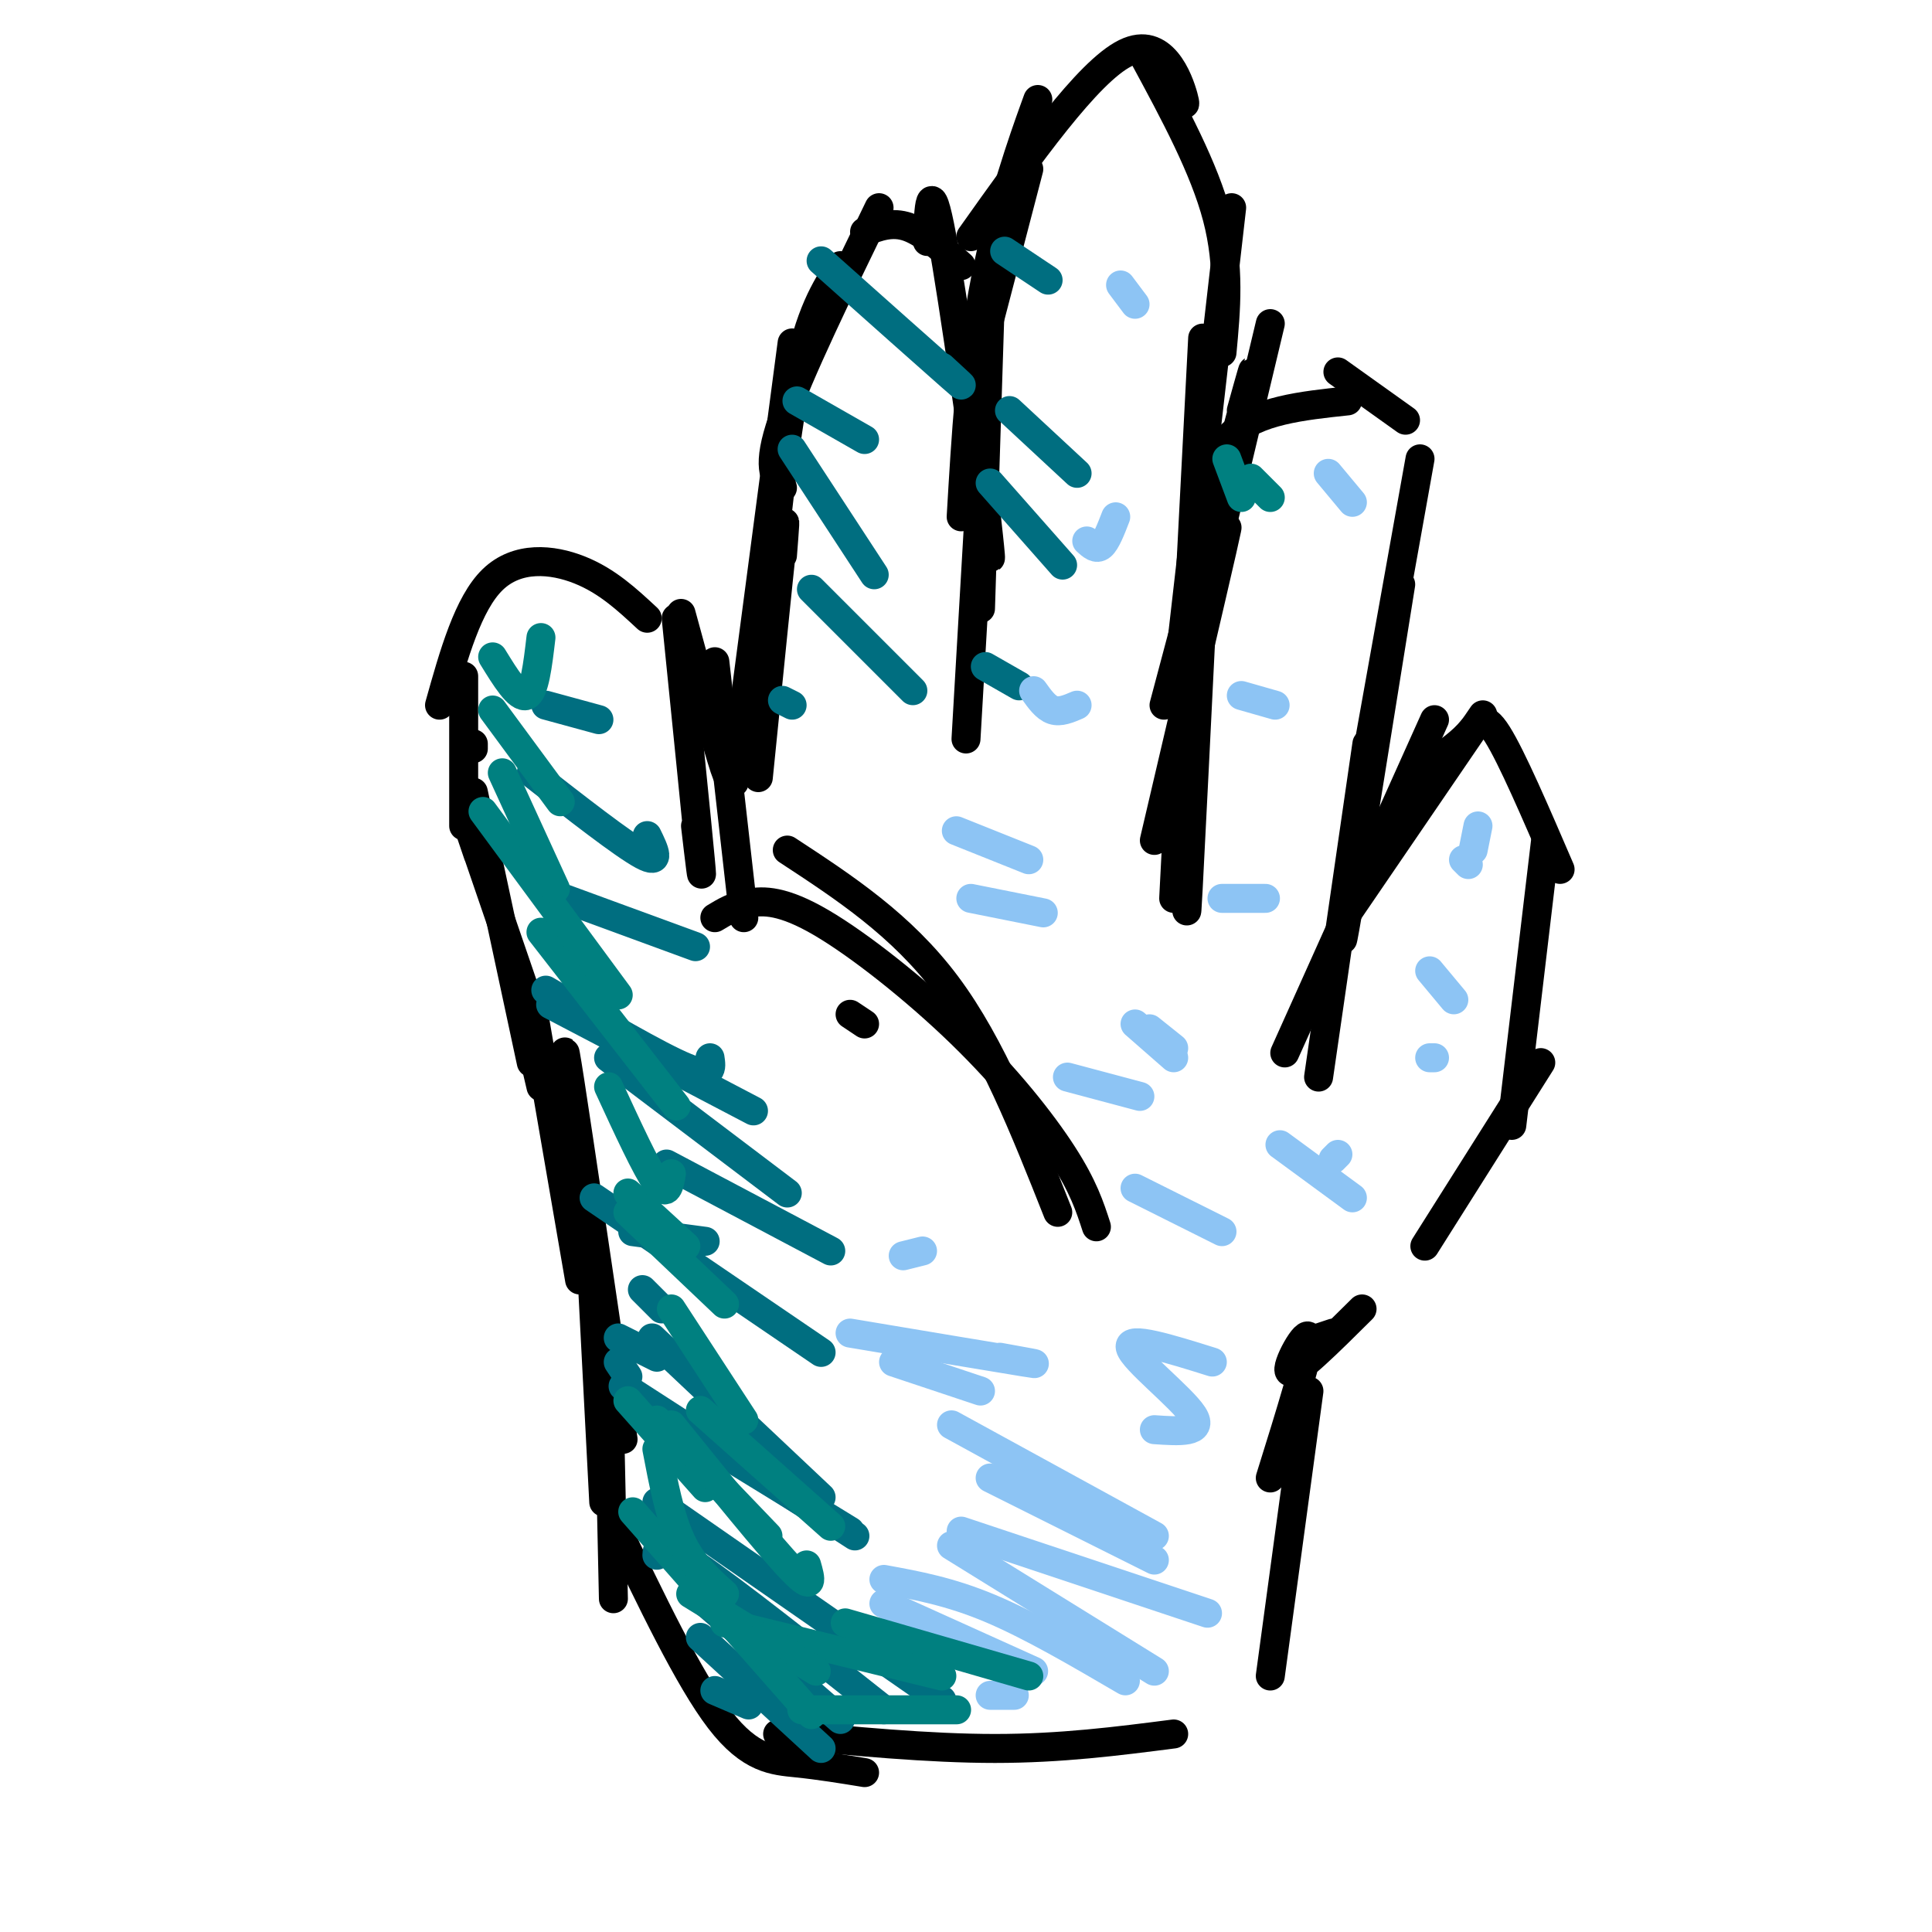 <svg viewBox='0 0 400 400' version='1.1' xmlns='http://www.w3.org/2000/svg' xmlns:xlink='http://www.w3.org/1999/xlink'><g fill='none' stroke='#000000' stroke-width='6' stroke-linecap='round' stroke-linejoin='round'><path d='M127,331c0.000,0.000 -1.000,-46.000 -1,-46'/><path d='M125,311c0.000,0.000 -3.000,-58.000 -3,-58'/><path d='M129,298c-4.583,-31.083 -9.167,-62.167 -11,-74c-1.833,-11.833 -0.917,-4.417 0,3'/><path d='M120,265c0.000,0.000 -10.000,-58.000 -10,-58'/><path d='M112,225c0.000,0.000 -7.000,-30.000 -7,-30'/><path d='M110,209c-5.083,-14.833 -10.167,-29.667 -12,-35c-1.833,-5.333 -0.417,-1.167 1,3'/><path d='M110,220c0.000,0.000 -12.000,-56.000 -12,-56'/><path d='M96,171c0.000,0.000 0.000,-31.000 0,-31'/><path d='M98,155c0.000,0.000 0.000,-1.000 0,-1'/><path d='M91,146c2.956,-10.533 5.911,-21.067 11,-26c5.089,-4.933 12.311,-4.267 18,-2c5.689,2.267 9.844,6.133 14,10'/><path d='M141,127c3.750,13.750 7.500,27.500 9,32c1.500,4.500 0.750,-0.250 0,-5'/><path d='M140,128c2.167,21.417 4.333,42.833 5,50c0.667,7.167 -0.167,0.083 -1,-7'/><path d='M148,137c0.000,0.000 6.000,53.000 6,53'/><path d='M176,210c0.000,0.000 3.000,2.000 3,2'/><path d='M148,190c1.982,-1.199 3.965,-2.399 7,-3c3.035,-0.601 7.123,-0.604 15,4c7.877,4.604 19.544,13.817 29,23c9.456,9.183 16.702,18.338 21,25c4.298,6.662 5.649,10.831 7,15'/><path d='M163,176c11.833,7.750 23.667,15.500 33,28c9.333,12.500 16.167,29.750 23,47'/><path d='M157,161c2.083,-20.667 4.167,-41.333 5,-49c0.833,-7.667 0.417,-2.333 0,3'/><path d='M156,160c2.167,-24.417 4.333,-48.833 5,-58c0.667,-9.167 -0.167,-3.083 -1,3'/><path d='M152,162c0.000,0.000 12.000,-91.000 12,-91'/><path d='M158,134c2.167,-21.417 4.333,-42.833 7,-56c2.667,-13.167 5.833,-18.083 9,-23'/><path d='M162,101c-1.667,-2.167 -3.333,-4.333 0,-14c3.333,-9.667 11.667,-26.833 20,-44'/><path d='M179,48c2.833,-1.083 5.667,-2.167 9,-1c3.333,1.167 7.167,4.583 11,8'/><path d='M192,50c0.267,-7.178 0.533,-14.356 3,-1c2.467,13.356 7.133,47.244 9,60c1.867,12.756 0.933,4.378 0,-4'/><path d='M205,63c0.000,0.000 -2.000,63.000 -2,63'/><path d='M204,84c0.000,0.000 -4.000,69.000 -4,69'/><path d='M199,107c0.978,-16.733 1.956,-33.467 5,-49c3.044,-15.533 8.156,-29.867 10,-35c1.844,-5.133 0.422,-1.067 -1,3'/><path d='M201,81c0.000,0.000 12.000,-46.000 12,-46'/><path d='M201,49c12.133,-17.089 24.267,-34.178 32,-38c7.733,-3.822 11.067,5.622 12,9c0.933,3.378 -0.533,0.689 -2,-2'/><path d='M237,12c6.167,11.417 12.333,22.833 15,33c2.667,10.167 1.833,19.083 1,28'/><path d='M255,43c0.000,0.000 -11.000,96.000 -11,96'/><path d='M249,70c0.000,0.000 -6.000,116.000 -6,116'/><path d='M249,124c-1.250,25.333 -2.500,50.667 -3,60c-0.500,9.333 -0.250,2.667 0,-4'/><path d='M239,174c5.917,-25.250 11.833,-50.500 14,-60c2.167,-9.500 0.583,-3.250 -1,3'/><path d='M241,146c7.167,-26.917 14.333,-53.833 17,-64c2.667,-10.167 0.833,-3.583 -1,3'/><path d='M247,134c0.000,0.000 16.000,-67.000 16,-67'/><path d='M248,113c0.917,-9.000 1.833,-18.000 7,-23c5.167,-5.000 14.583,-6.000 24,-7'/><path d='M277,77c0.000,0.000 14.000,10.000 14,10'/><path d='M294,95c0.000,0.000 -12.000,67.000 -12,67'/><path d='M290,121c-4.583,28.583 -9.167,57.167 -11,68c-1.833,10.833 -0.917,3.917 0,-3'/><path d='M283,154c0.000,0.000 -10.000,69.000 -10,69'/><path d='M266,218c0.000,0.000 31.000,-69.000 31,-69'/><path d='M279,189c0.000,0.000 28.000,-41.000 28,-41'/><path d='M295,159c3.422,-2.333 6.844,-4.667 9,-7c2.156,-2.333 3.044,-4.667 6,0c2.956,4.667 7.978,16.333 13,28'/><path d='M320,174c0.000,0.000 -7.000,59.000 -7,59'/><path d='M319,220c0.000,0.000 -24.000,38.000 -24,38'/><path d='M273,277c0.000,0.000 3.000,-1.000 3,-1'/><path d='M282,271c-6.956,6.911 -13.911,13.822 -15,13c-1.089,-0.822 3.689,-9.378 4,-7c0.311,2.378 -3.844,15.689 -8,29'/><path d='M271,288c0.000,0.000 -8.000,59.000 -8,59'/><path d='M127,315c7.822,16.356 15.644,32.711 22,41c6.356,8.289 11.244,8.511 16,9c4.756,0.489 9.378,1.244 14,2'/><path d='M161,359c15.667,1.500 31.333,3.000 45,3c13.667,0.000 25.333,-1.500 37,-3'/></g>
<g fill='none' stroke='#006E80' stroke-width='6' stroke-linecap='round' stroke-linejoin='round'><path d='M148,350c0.000,0.000 7.000,3.000 7,3'/><path d='M145,339c0.000,0.000 25.000,23.000 25,23'/><path d='M144,330c0.000,0.000 30.000,26.000 30,26'/><path d='M136,322c0.083,-1.667 0.167,-3.333 8,2c7.833,5.333 23.417,17.667 39,30'/><path d='M136,311c0.000,0.000 59.000,41.000 59,41'/><path d='M128,277c0.000,0.000 8.000,4.000 8,4'/><path d='M133,267c0.000,0.000 4.000,4.000 4,4'/><path d='M128,282c0.000,0.000 2.000,3.000 2,3'/><path d='M131,255c0.000,0.000 15.000,2.000 15,2'/><path d='M123,248c0.000,0.000 47.000,32.000 47,32'/><path d='M135,277c0.000,0.000 35.000,33.000 35,33'/><path d='M129,287c0.000,0.000 48.000,31.000 48,31'/><path d='M132,290c0.000,0.000 44.000,27.000 44,27'/><path d='M138,241c0.000,0.000 34.000,18.000 34,18'/><path d='M126,219c0.000,0.000 37.000,28.000 37,28'/><path d='M114,208c0.000,0.000 42.000,22.000 42,22'/><path d='M113,205c11.667,6.833 23.333,13.667 29,16c5.667,2.333 5.333,0.167 5,-2'/><path d='M114,185c0.000,0.000 30.000,11.000 30,11'/><path d='M110,160c9.500,7.417 19.000,14.833 23,17c4.000,2.167 2.500,-0.917 1,-4'/><path d='M113,146c0.000,0.000 11.000,3.000 11,3'/><path d='M162,145c0.000,0.000 2.000,1.000 2,1'/><path d='M168,122c0.000,0.000 21.000,21.000 21,21'/><path d='M164,93c0.000,0.000 17.000,26.000 17,26'/><path d='M165,83c0.000,0.000 14.000,8.000 14,8'/><path d='M170,54c11.417,10.167 22.833,20.333 27,24c4.167,3.667 1.083,0.833 -2,-2'/><path d='M204,138c0.000,0.000 7.000,4.000 7,4'/><path d='M205,100c0.000,0.000 15.000,17.000 15,17'/><path d='M209,85c0.000,0.000 14.000,13.000 14,13'/><path d='M208,52c0.000,0.000 9.000,6.000 9,6'/></g>
<g fill='none' stroke='#8DC4F4' stroke-width='6' stroke-linecap='round' stroke-linejoin='round'><path d='M205,351c0.000,0.000 5.000,0.000 5,0'/><path d='M183,332c0.000,0.000 31.000,14.000 31,14'/><path d='M183,327c6.833,1.250 13.667,2.500 22,6c8.333,3.500 18.167,9.250 28,15'/><path d='M197,320c0.000,0.000 42.000,26.000 42,26'/><path d='M199,317c0.000,0.000 51.000,17.000 51,17'/><path d='M205,306c0.000,0.000 34.000,17.000 34,17'/><path d='M197,295c0.000,0.000 42.000,23.000 42,23'/><path d='M185,282c0.000,0.000 18.000,6.000 18,6'/><path d='M176,276c15.417,2.583 30.833,5.167 36,6c5.167,0.833 0.083,-0.083 -5,-1'/><path d='M187,260c0.000,0.000 4.000,-1.000 4,-1'/><path d='M239,296c5.200,0.356 10.400,0.711 8,-3c-2.400,-3.711 -12.400,-11.489 -13,-14c-0.600,-2.511 8.200,0.244 17,3'/><path d='M235,246c0.000,0.000 18.000,9.000 18,9'/><path d='M221,223c0.000,0.000 15.000,4.000 15,4'/><path d='M201,186c0.000,0.000 15.000,3.000 15,3'/><path d='M198,172c0.000,0.000 15.000,6.000 15,6'/><path d='M214,143c1.250,1.750 2.500,3.500 4,4c1.500,0.500 3.250,-0.250 5,-1'/><path d='M225,112c1.000,0.917 2.000,1.833 3,1c1.000,-0.833 2.000,-3.417 3,-6'/><path d='M232,59c0.000,0.000 3.000,4.000 3,4'/><path d='M265,237c0.000,0.000 15.000,11.000 15,11'/><path d='M276,240c0.000,0.000 1.000,-1.000 1,-1'/><path d='M253,186c0.000,0.000 9.000,0.000 9,0'/><path d='M275,98c0.000,0.000 5.000,6.000 5,6'/><path d='M296,219c0.000,0.000 1.000,0.000 1,0'/><path d='M235,212c0.000,0.000 8.000,7.000 8,7'/><path d='M238,213c0.000,0.000 5.000,4.000 5,4'/><path d='M257,144c0.000,0.000 7.000,2.000 7,2'/><path d='M296,201c0.000,0.000 5.000,6.000 5,6'/><path d='M303,178c0.000,0.000 1.000,1.000 1,1'/><path d='M306,171c0.000,0.000 -1.000,5.000 -1,5'/></g>
<g fill='none' stroke='#008080' stroke-width='6' stroke-linecap='round' stroke-linejoin='round'><path d='M166,354c12.750,0.000 25.500,0.000 30,0c4.500,0.000 0.750,0.000 -3,0'/><path d='M175,336c0.000,0.000 38.000,11.000 38,11'/><path d='M150,336c0.000,0.000 45.000,11.000 45,11'/><path d='M143,330c0.000,0.000 26.000,16.000 26,16'/><path d='M131,313c0.000,0.000 37.000,42.000 37,42'/><path d='M136,300c1.333,7.000 2.667,14.000 5,19c2.333,5.000 5.667,8.000 9,11'/><path d='M136,294c0.000,0.000 23.000,24.000 23,24'/><path d='M145,292c0.000,0.000 27.000,24.000 27,24'/><path d='M130,290c0.000,0.000 16.000,18.000 16,18'/><path d='M139,295c10.167,12.583 20.333,25.167 25,30c4.667,4.833 3.833,1.917 3,-1'/><path d='M139,271c0.000,0.000 15.000,23.000 15,23'/><path d='M130,251c0.000,0.000 20.000,19.000 20,19'/><path d='M130,247c0.000,0.000 12.000,11.000 12,11'/><path d='M126,225c3.917,8.500 7.833,17.000 10,20c2.167,3.000 2.583,0.500 3,-2'/><path d='M112,193c0.000,0.000 28.000,36.000 28,36'/><path d='M100,168c0.000,0.000 28.000,38.000 28,38'/><path d='M104,160c0.000,0.000 11.000,24.000 11,24'/><path d='M102,147c0.000,0.000 14.000,19.000 14,19'/><path d='M102,136c2.667,4.333 5.333,8.667 7,8c1.667,-0.667 2.333,-6.333 3,-12'/><path d='M259,99c0.000,0.000 4.000,4.000 4,4'/><path d='M254,95c0.000,0.000 3.000,8.000 3,8'/></g>
</svg>